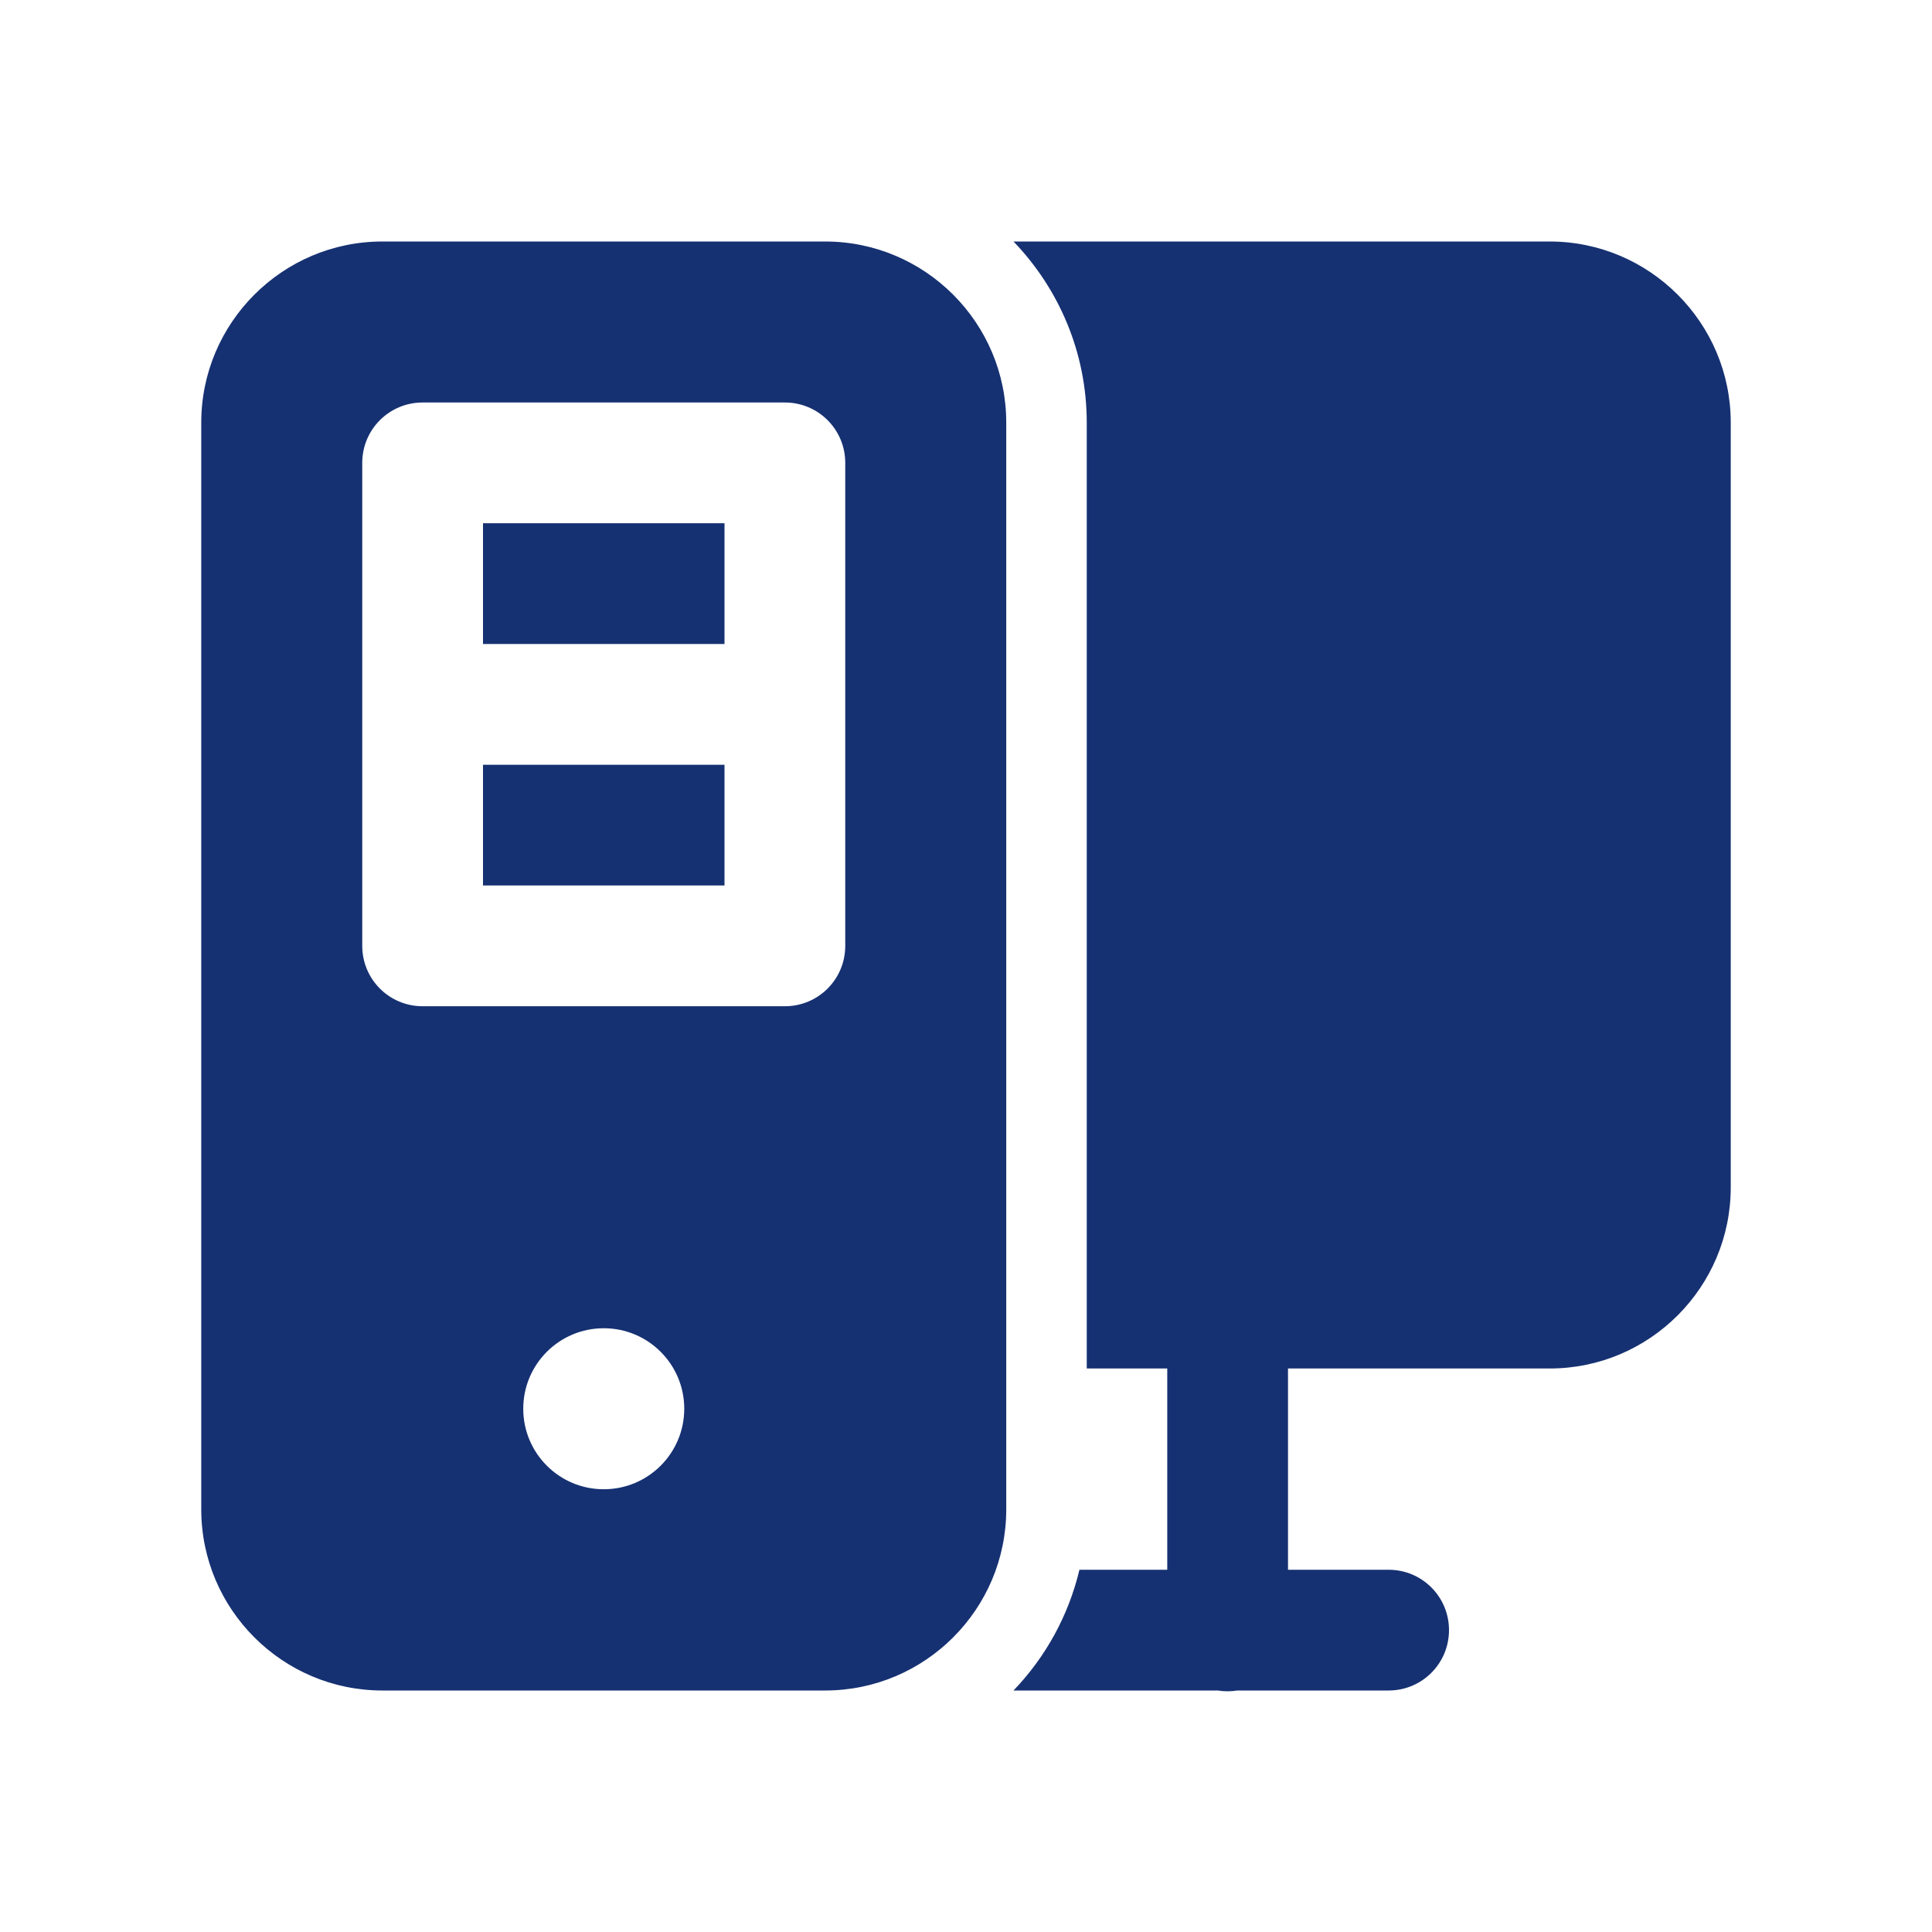 <svg width="24" height="24" viewBox="0 0 24 24" fill="none" xmlns="http://www.w3.org/2000/svg">
<path d="M4.75 3C3.51 3 2.5 4.01 2.5 5.25V18.75C2.5 19.991 3.51 21 4.75 21H10.25C11.491 21 12.5 19.991 12.5 18.75V5.25C12.5 4.01 11.491 3 10.25 3H4.75ZM12.59 3C13.152 3.584 13.5 4.377 13.5 5.25V17H14.5V19.5H13.409C13.273 20.073 12.986 20.588 12.59 21H15.127C15.207 21.013 15.29 21.013 15.37 21H17.25C17.665 21 18 20.665 18 20.25C18 19.835 17.665 19.5 17.25 19.5H16V17H19.25C20.491 17 21.5 15.991 21.5 14.75V5.25C21.5 4.01 20.491 3 19.25 3H12.59ZM5.25 5H9.75C10.165 5 10.5 5.335 10.5 5.75V11.75C10.5 12.165 10.165 12.5 9.75 12.5H5.25C4.835 12.5 4.5 12.165 4.5 11.75V5.75C4.5 5.335 4.835 5 5.25 5ZM6 6.5V8H9V6.5H6ZM6 9.5V11H9V9.5H6ZM7.5 16.5C8.053 16.5 8.5 16.948 8.5 17.5C8.5 18.052 8.053 18.5 7.5 18.5C6.947 18.5 6.5 18.052 6.5 17.5C6.5 16.948 6.947 16.5 7.5 16.5Z" fill="#163172"/>
</svg>
